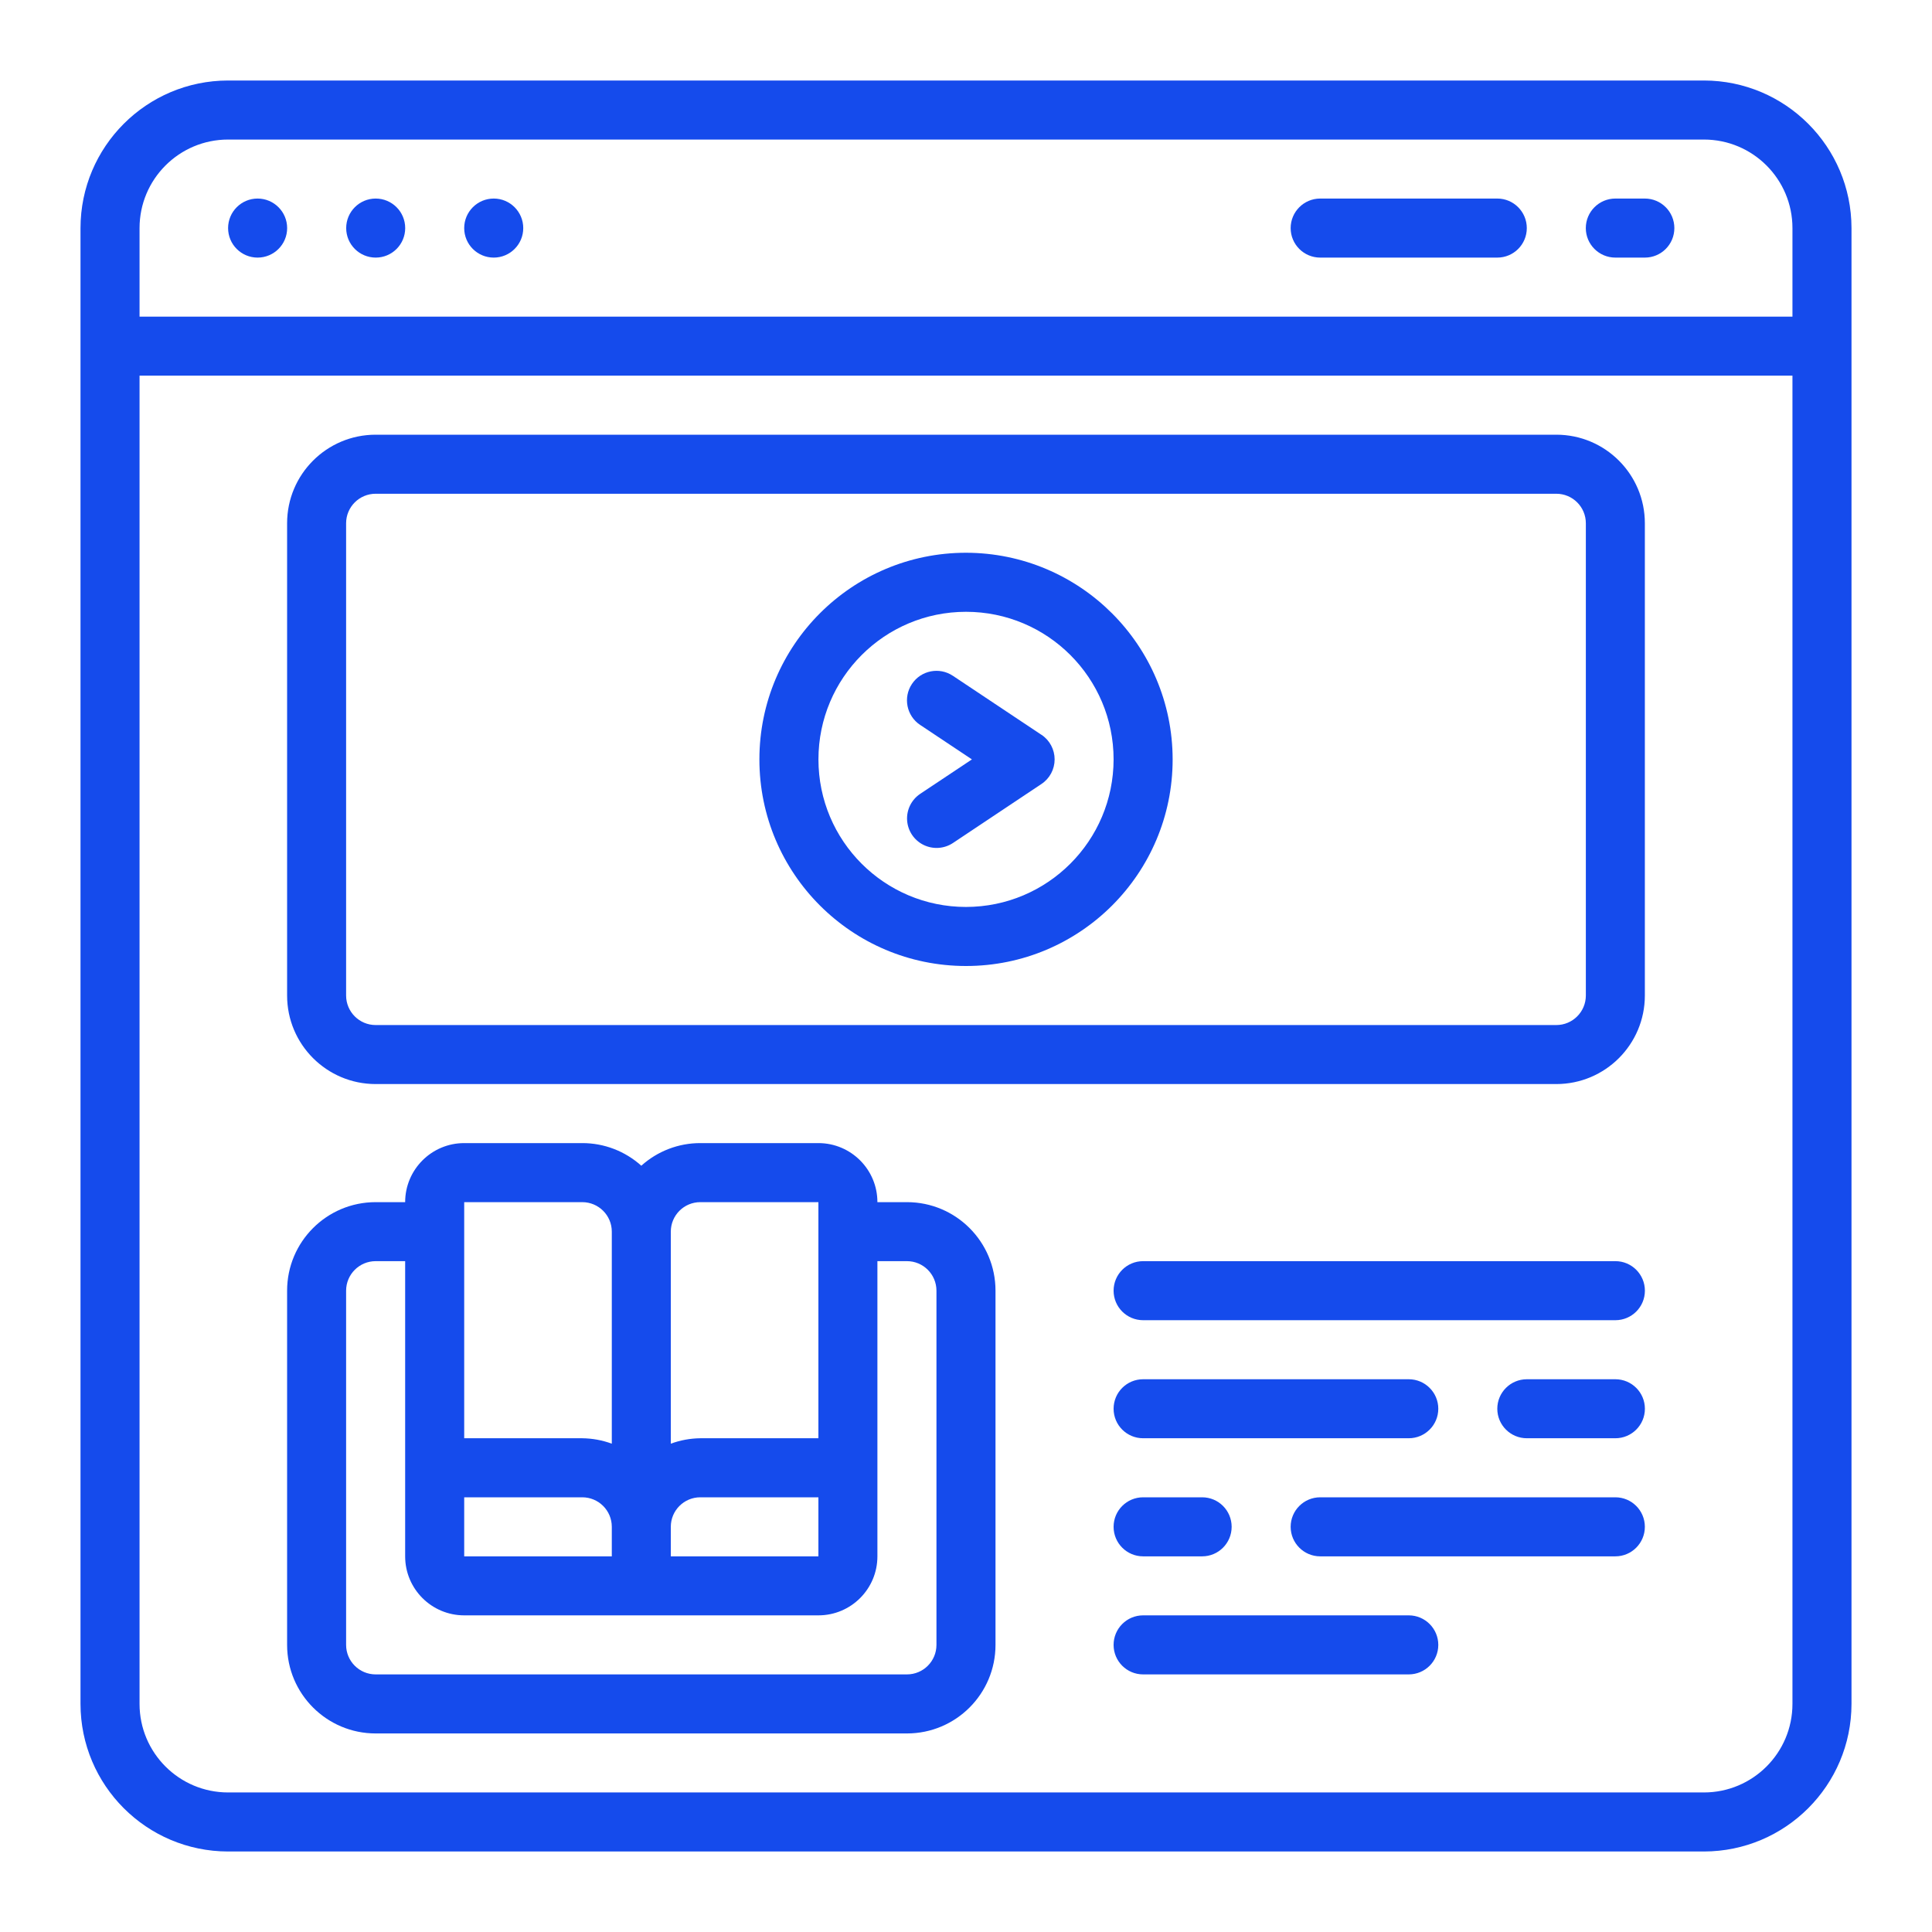 <svg width="48" height="48" viewBox="0 0 48 48" fill="none" xmlns="http://www.w3.org/2000/svg">
<path d="M42.333 2H5.667C3.643 2.002 2.002 3.643 2 5.667V42.333C2.002 44.357 3.643 45.998 5.667 46H42.333C44.357 45.998 45.998 44.357 46 42.333V5.667C45.998 3.643 44.357 2.002 42.333 2ZM5.667 3.467H42.333C43.548 3.467 44.533 4.452 44.533 5.667V7.867H3.467V5.667C3.467 4.452 4.452 3.467 5.667 3.467ZM42.333 44.533H5.667C4.452 44.533 3.467 43.548 3.467 42.333V9.333H44.533V42.333C44.533 43.548 43.548 44.533 42.333 44.533Z" fill="#154BEC"/>
<path d="M6.4 6.4C6.805 6.4 7.134 6.072 7.134 5.667C7.134 5.262 6.805 4.933 6.4 4.933C5.995 4.933 5.667 5.262 5.667 5.667C5.667 6.072 5.995 6.4 6.4 6.4Z" fill="#154BEC"/>
<path d="M9.334 6.4C9.739 6.4 10.067 6.072 10.067 5.667C10.067 5.262 9.739 4.933 9.334 4.933C8.929 4.933 8.601 5.262 8.601 5.667C8.601 6.072 8.929 6.4 9.334 6.4Z" fill="#154BEC"/>
<path d="M12.267 6.4C12.671 6.4 13 6.072 13 5.667C13 5.262 12.671 4.933 12.267 4.933C11.861 4.933 11.533 5.262 11.533 5.667C11.533 6.072 11.861 6.4 12.267 6.4Z" fill="#154BEC"/>
<path d="M40.133 6.4H40.866C41.271 6.4 41.599 6.072 41.599 5.667C41.599 5.262 41.271 4.933 40.866 4.933H40.133C39.728 4.933 39.399 5.262 39.399 5.667C39.399 6.072 39.728 6.4 40.133 6.4Z" fill="#154BEC"/>
<path d="M32.8 6.4H37.2C37.605 6.4 37.933 6.072 37.933 5.667C37.933 5.262 37.605 4.933 37.2 4.933H32.8C32.395 4.933 32.066 5.262 32.066 5.667C32.066 6.072 32.395 6.4 32.8 6.4Z" fill="#154BEC"/>
<path d="M38.666 10.8H9.333C8.118 10.8 7.133 11.785 7.133 13V24.733C7.133 25.948 8.118 26.933 9.333 26.933H38.666C39.881 26.933 40.866 25.948 40.866 24.733V13C40.866 11.785 39.881 10.8 38.666 10.8ZM39.4 24.733C39.4 25.138 39.071 25.467 38.666 25.467H9.333C8.928 25.467 8.599 25.138 8.599 24.733V13C8.599 12.595 8.928 12.267 9.333 12.267H38.666C39.071 12.267 39.4 12.595 39.4 13V24.733Z" fill="#154BEC"/>
<path d="M24 13.733C21.166 13.733 18.867 16.032 18.867 18.867C18.867 21.702 21.166 24 24 24C26.836 24 29.134 21.702 29.134 18.867C29.131 16.033 26.834 13.737 24 13.733ZM24 22.533C21.976 22.533 20.334 20.892 20.334 18.867C20.334 16.842 21.976 15.2 24 15.2C26.026 15.2 27.667 16.842 27.667 18.867C27.665 20.891 26.025 22.531 24 22.533Z" fill="#154BEC"/>
<path d="M25.874 18.256L23.674 16.79C23.337 16.565 22.881 16.656 22.657 16.993C22.432 17.33 22.523 17.785 22.86 18.01L24.147 18.867L22.862 19.723C22.644 19.869 22.52 20.119 22.537 20.381C22.554 20.642 22.709 20.875 22.944 20.991C23.179 21.107 23.458 21.089 23.676 20.944L25.876 19.477C26.08 19.341 26.202 19.112 26.202 18.867C26.202 18.622 26.08 18.392 25.876 18.256H25.874Z" fill="#154BEC"/>
<path d="M22.533 29.867H21.799C21.799 29.057 21.143 28.4 20.333 28.4H17.399C16.858 28.399 16.335 28.6 15.933 28.962C15.53 28.6 15.008 28.399 14.466 28.4H11.533C10.723 28.4 10.066 29.057 10.066 29.867H9.333C8.118 29.867 7.133 30.852 7.133 32.067V40.867C7.133 42.082 8.118 43.067 9.333 43.067H22.533C23.748 43.067 24.733 42.082 24.733 40.867V32.067C24.733 30.852 23.748 29.867 22.533 29.867ZM11.533 37.2H14.466C14.871 37.2 15.2 37.528 15.2 37.933V38.667H11.533V37.2ZM16.666 37.933C16.666 37.528 16.994 37.2 17.399 37.2H20.333V38.667H16.666V37.933ZM17.399 29.867H20.333V35.733H17.399C17.149 35.736 16.901 35.781 16.666 35.868V30.6C16.666 30.195 16.994 29.867 17.399 29.867ZM14.466 29.867C14.871 29.867 15.2 30.195 15.2 30.6V35.868C14.965 35.781 14.716 35.736 14.466 35.733H11.533V29.867H14.466ZM23.266 40.867C23.266 41.272 22.938 41.6 22.533 41.6H9.333C8.928 41.6 8.599 41.272 8.599 40.867V32.067C8.599 31.662 8.928 31.333 9.333 31.333H10.066V38.667C10.066 39.477 10.723 40.133 11.533 40.133H20.333C21.143 40.133 21.799 39.477 21.799 38.667V31.333H22.533C22.938 31.333 23.266 31.662 23.266 32.067V40.867Z" fill="#154BEC"/>
<path d="M40.134 31.333H28.4C27.995 31.333 27.667 31.662 27.667 32.067C27.667 32.472 27.995 32.8 28.4 32.8H40.134C40.539 32.8 40.867 32.472 40.867 32.067C40.867 31.662 40.539 31.333 40.134 31.333Z" fill="#154BEC"/>
<path d="M35 40.133H28.4C27.995 40.133 27.667 40.462 27.667 40.867C27.667 41.272 27.995 41.6 28.4 41.6H35C35.405 41.6 35.734 41.272 35.734 40.867C35.734 40.462 35.405 40.133 35 40.133Z" fill="#154BEC"/>
<path d="M28.4 35.733H35C35.405 35.733 35.734 35.405 35.734 35C35.734 34.595 35.405 34.267 35 34.267H28.4C27.995 34.267 27.667 34.595 27.667 35C27.667 35.405 27.995 35.733 28.4 35.733Z" fill="#154BEC"/>
<path d="M28.4 38.667H29.867C30.272 38.667 30.6 38.338 30.6 37.933C30.6 37.528 30.272 37.2 29.867 37.2H28.4C27.995 37.2 27.667 37.528 27.667 37.933C27.667 38.338 27.995 38.667 28.4 38.667Z" fill="#154BEC"/>
<path d="M40.133 34.267H37.934C37.529 34.267 37.2 34.595 37.2 35C37.2 35.405 37.529 35.733 37.934 35.733H40.133C40.538 35.733 40.867 35.405 40.867 35C40.867 34.595 40.538 34.267 40.133 34.267Z" fill="#154BEC"/>
<path d="M40.133 37.2H32.8C32.395 37.2 32.066 37.528 32.066 37.933C32.066 38.338 32.395 38.667 32.8 38.667H40.133C40.538 38.667 40.866 38.338 40.866 37.933C40.866 37.528 40.538 37.2 40.133 37.2Z" fill="#154BEC"/>
</svg>
